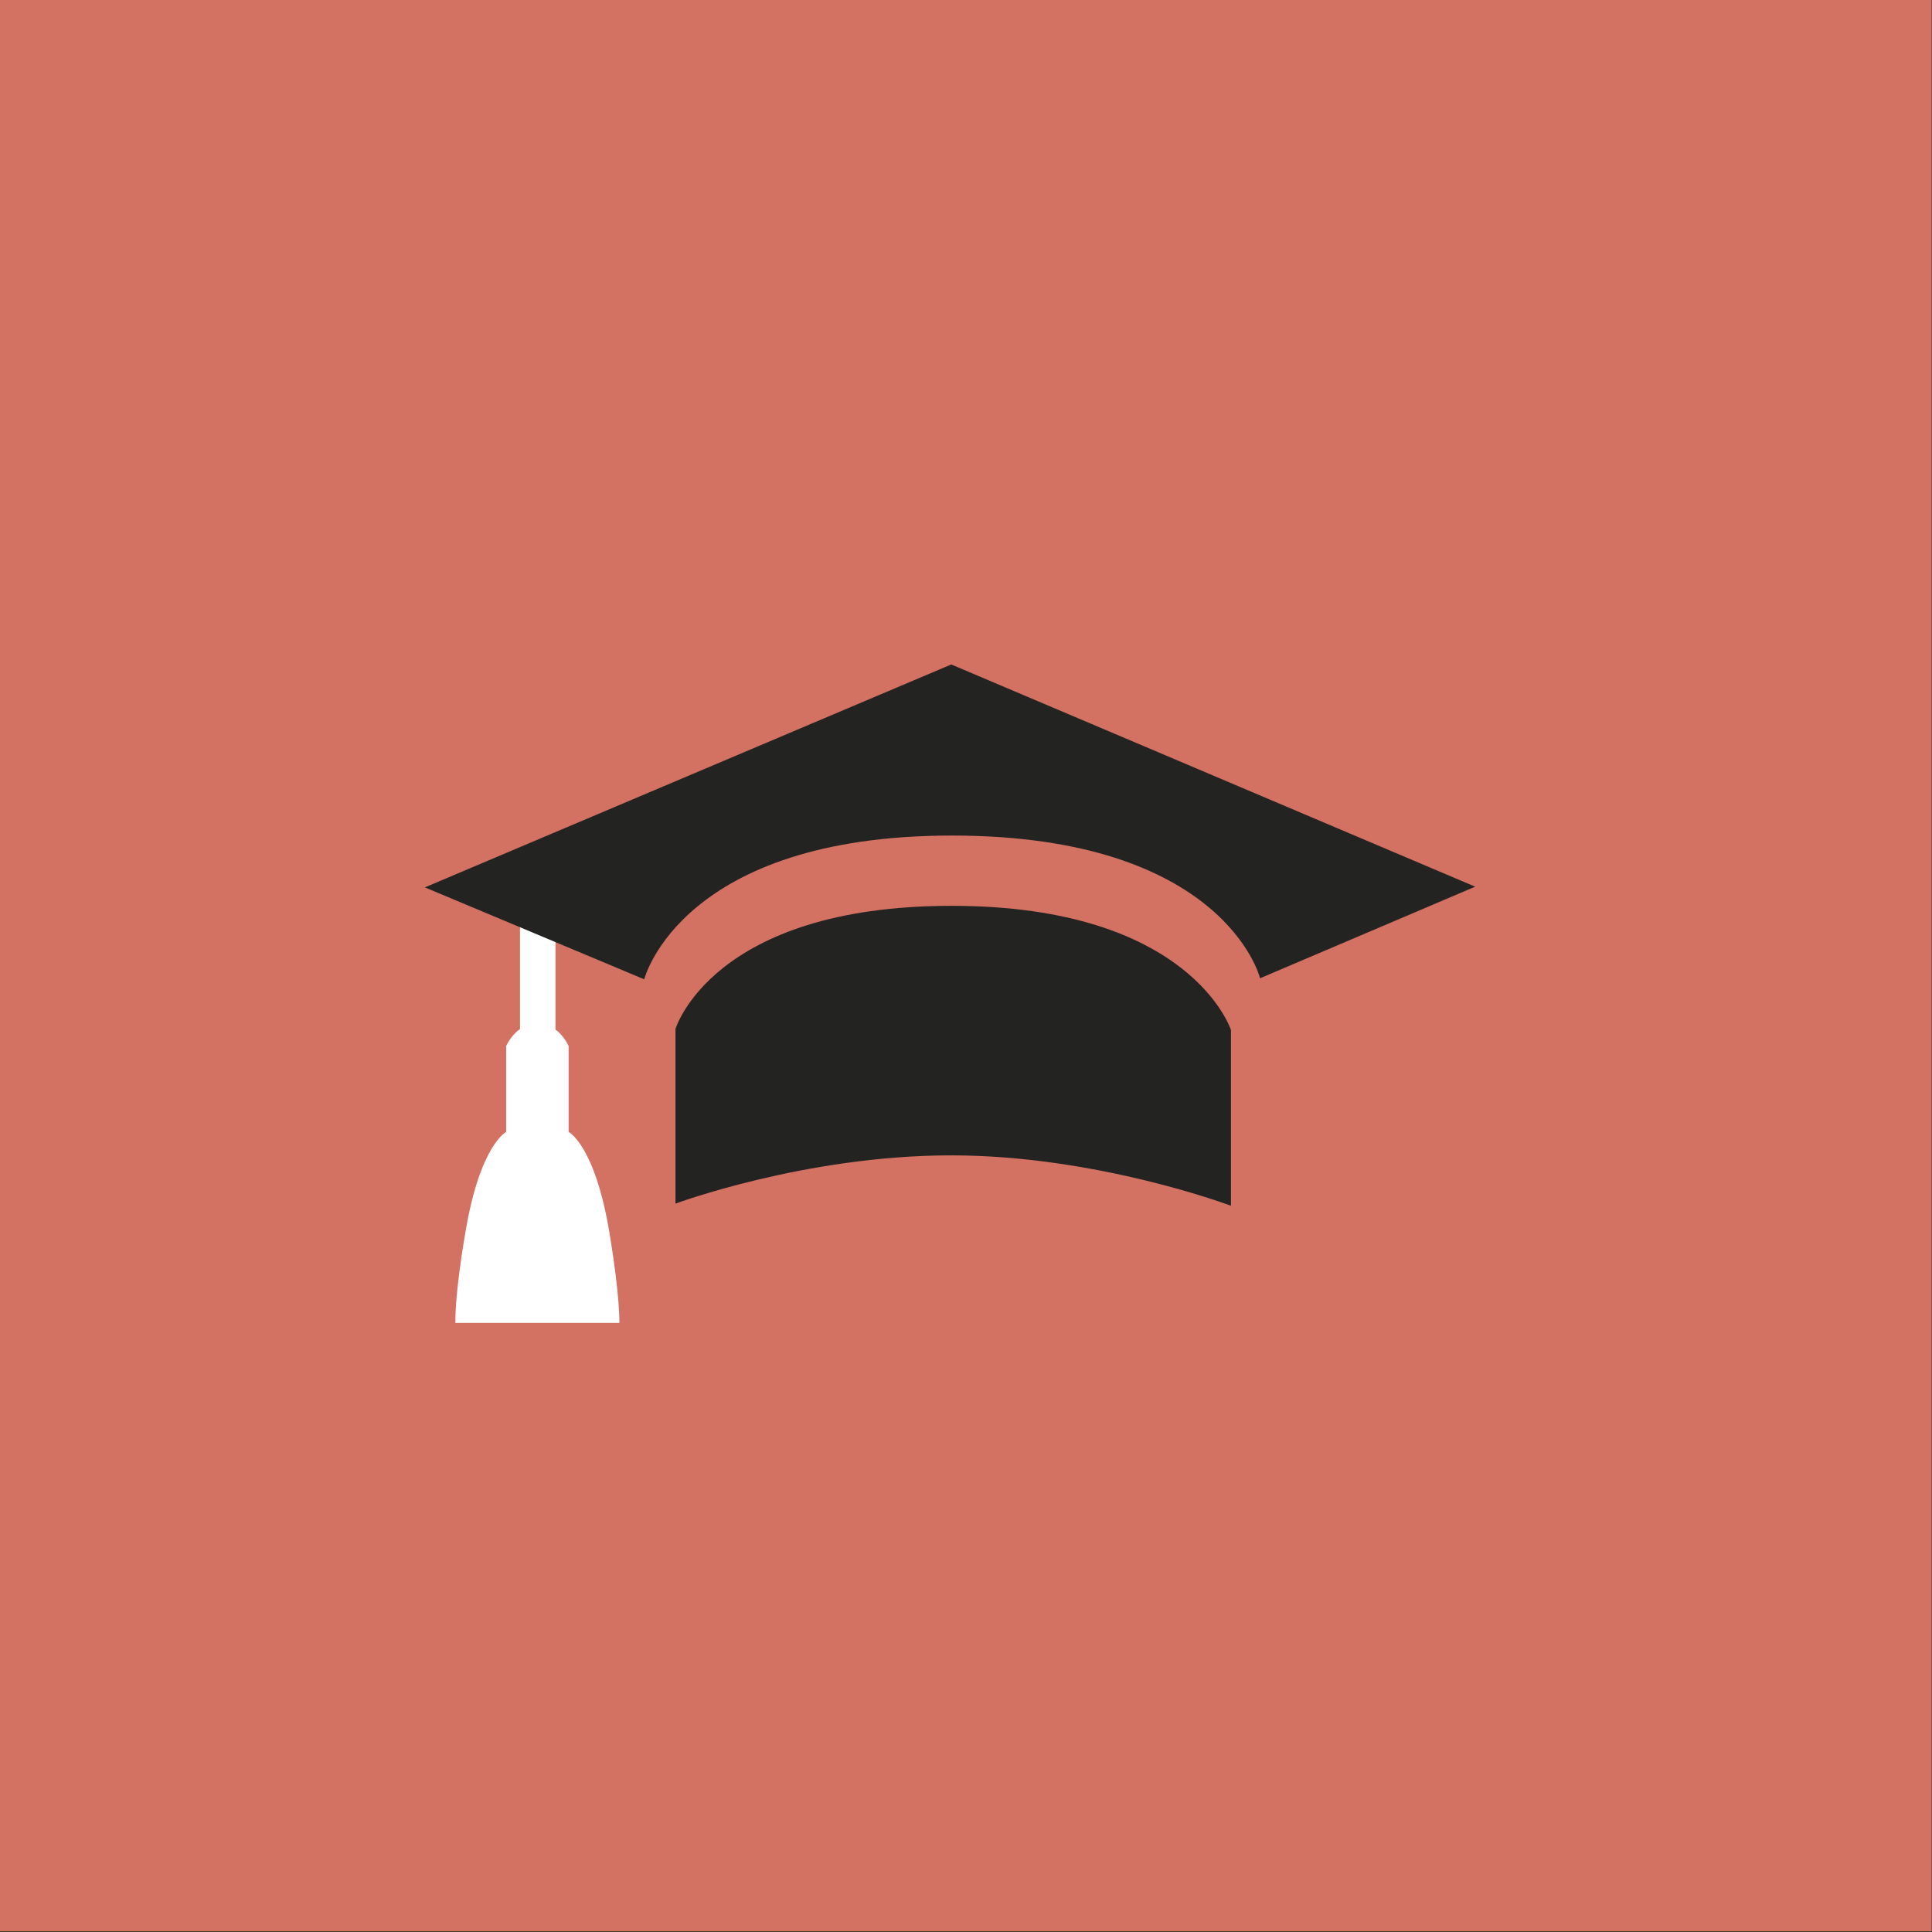<?xml version="1.0" encoding="utf-8"?>
<!-- Generator: Adobe Illustrator 23.1.1, SVG Export Plug-In . SVG Version: 6.00 Build 0)  -->
<svg version="1.1" id="Ebene_1" xmlns="http://www.w3.org/2000/svg" xmlns:xlink="http://www.w3.org/1999/xlink" x="0px" y="0px"
	 viewBox="0 0 54.43 54.43" style="enable-background:new 0 0 54.43 54.43;" xml:space="preserve">
<rect x="0" y="0" width="54.43" height="54.43" fill="#333333" stroke="none"/>
<style type="text/css">
	.st0{fill:#D37163;}
	.st1{clip-path:url(#SVGID_2_);fill:#232321;}
	.st2{clip-path:url(#SVGID_2_);fill:#FFFFFF;}
	.st3{fill:none;stroke:#FFFFFF;stroke-miterlimit:10;}
	.st4{clip-path:url(#SVGID_4_);fill:#232321;}
</style>
<rect y="-0.01" class="st0" width="54.42" height="54.42"/>
<g>
	<defs>
		<rect id="SVGID_1_" x="-0.45" y="-0.56" width="54.42" height="54.42"/>
	</defs>
	<clipPath id="SVGID_2_">
		<use xlink:href="#SVGID_1_"  style="overflow:visible;"/>
	</clipPath>
	<path class="st1" d="M19.03,28.99v4.92c0,0,3.65-1.36,7.77-1.36s7.88,1.42,7.88,1.42v-4.95c0,0-1.12-3.5-7.87-3.5
		S19.03,28.99,19.03,28.99"/>
	<path class="st2" d="M15.14,28.91c0.15,0,0.41-0.01,0.6,0.17c0.19,0.18,0.28,0.39,0.28,0.39v2.42c0,0,0.74,0.37,1.15,2.84
		c0.3,1.8,0.28,2.54,0.28,2.54h-2.31h-2.31c0,0-0.03-0.74,0.28-2.54c0.41-2.47,1.15-2.84,1.15-2.84v-2.42c0,0,0.09-0.21,0.28-0.39
		C14.73,28.89,14.99,28.91,15.14,28.91"/>
</g>
<line class="st3" x1="15.15" y1="33.09" x2="15.15" y2="25.89"/>
<g>
	<defs>
		<rect id="SVGID_3_" x="-0.45" y="-0.56" width="54.42" height="54.42"/>
	</defs>
	<clipPath id="SVGID_4_">
		<use xlink:href="#SVGID_3_"  style="overflow:visible;"/>
	</clipPath>
	<path class="st4" d="M26.82,23.54c7.65,0,8.67,3.99,8.67,3.99l0.01,0.03l6.06-2.58L26.8,18.72L11.97,25l6.18,2.59
		C18.16,27.54,19.22,23.54,26.82,23.54"/>
</g>
</svg>
